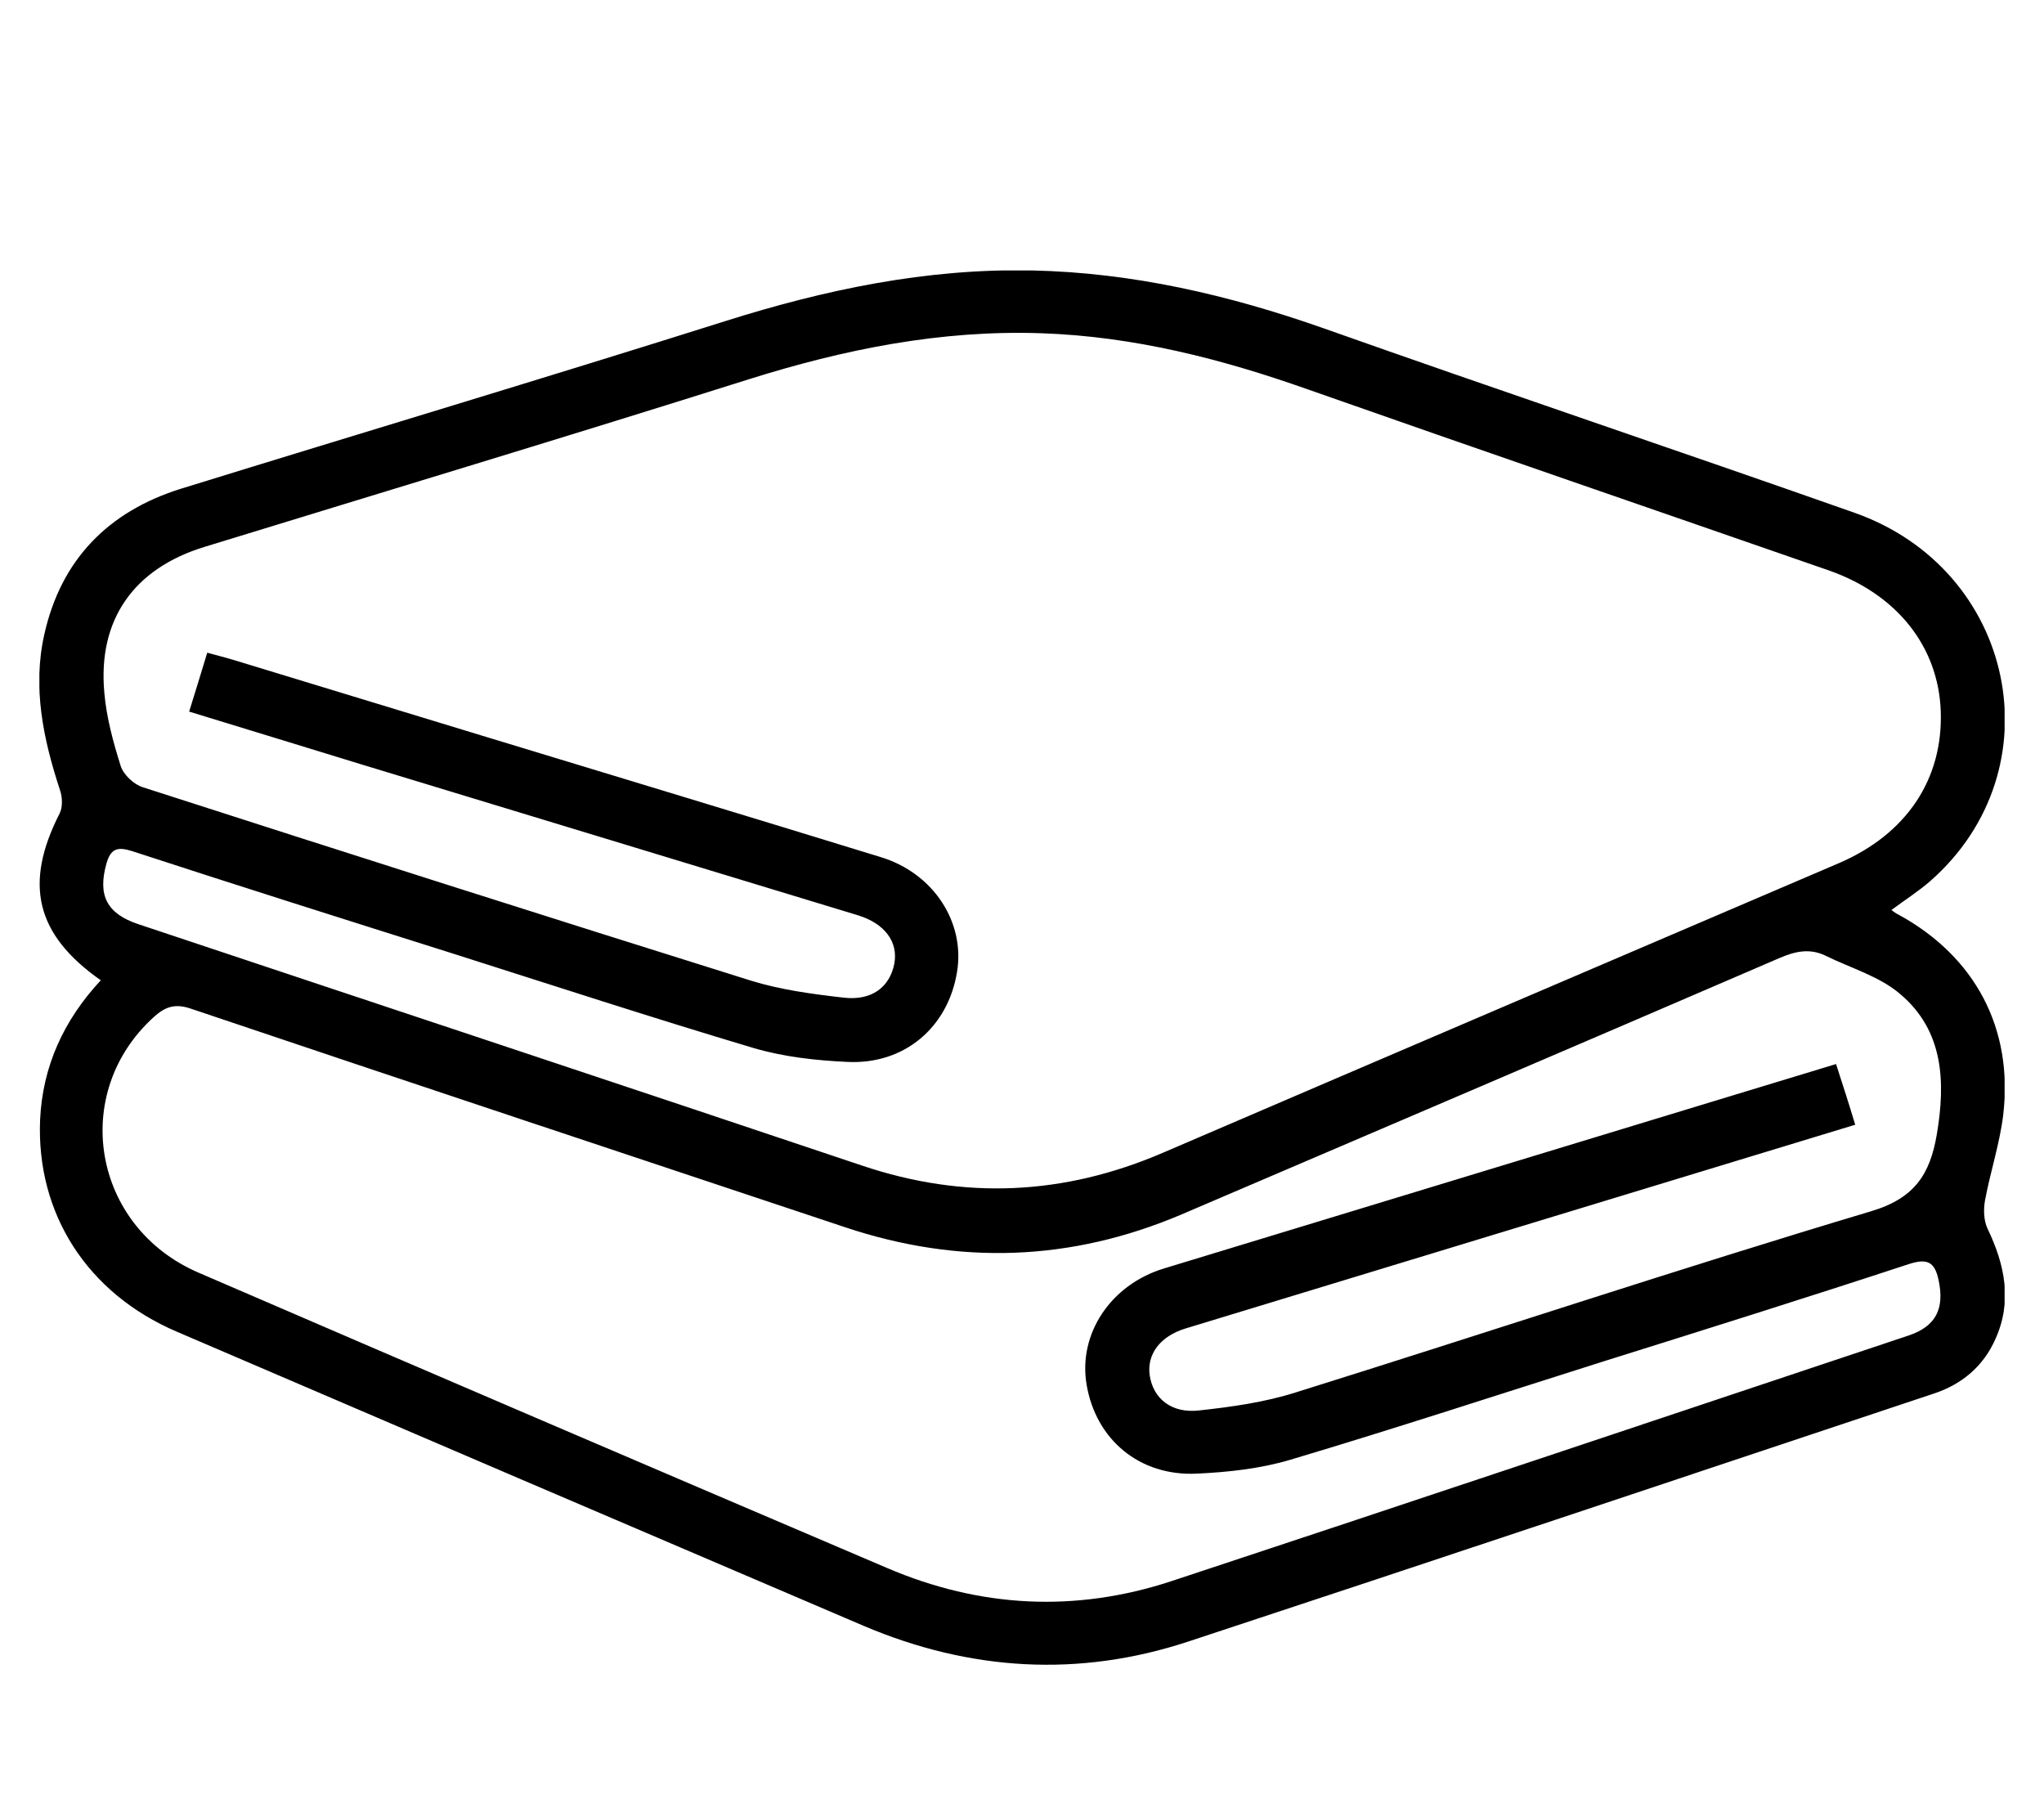 <?xml version="1.0" encoding="UTF-8"?> <svg xmlns="http://www.w3.org/2000/svg" xmlns:xlink="http://www.w3.org/1999/xlink" version="1.1" id="Calque_1" x="0px" y="0px" viewBox="0 0 576 512" style="enable-background:new 0 0 576 512;" xml:space="preserve"> <style type="text/css"> .st0{clip-path:url(#SVGID_00000080885192808894582940000001386004342553651387_);} </style> <g> <defs> <rect id="SVGID_1_" x="11.1" y="76.2" width="553.8" height="393.1"></rect> </defs> <clipPath id="SVGID_00000173846519415405227000000006895401177984138898_"> <use xlink:href="#SVGID_1_" style="overflow:visible;"></use> </clipPath> <path style="clip-path:url(#SVGID_00000173846519415405227000000006895401177984138898_);" d="M28.4,276.2 c-18.4-12.9-21.7-27.2-11.6-47c0.9-1.8,0.8-4.6,0.1-6.6c-4.7-14.3-7.8-28.9-4.4-43.9c4.7-21,18-34.6,38.5-41 c51.1-15.8,102.3-31.1,153.3-47.2c28.2-8.9,56.7-14.9,86.5-14.3c28.3,0.6,55.5,6.9,82.2,16.3c49.7,17.6,99.7,34.4,149.4,51.9 c45.7,16,57.3,72.4,21.6,103.8c-3.3,2.9-7.1,5.3-11,8.2c0.7,0.5,1.3,1,2,1.3c21.6,11.8,32.4,32.1,29.5,56.5 c-1,8.1-3.6,15.9-5.1,23.9c-0.5,2.6-0.4,5.8,0.7,8.1c4.9,10.2,7,20.5,2.2,31.1c-3.4,7.7-9.5,12.8-17.5,15.4 c-69.9,23.3-139.8,46.7-209.9,69.8c-30.9,10.2-61.6,8.3-91.5-4.4c-64.6-27.6-129.1-55.2-193.6-82.9c-25.2-10.8-39.6-33.2-38.5-59.7 C12,300.5,17.9,287.5,28.4,276.2 M58.4,183.9c2.9,0.8,5.3,1.4,7.6,2.1c24,7.3,48,14.6,71.9,21.9c36.8,11.2,73.6,22.3,110.3,33.6 c14.8,4.5,23.8,18.3,21.5,32.3c-2.5,15.6-14.8,26.2-30.9,25.4c-8.8-0.4-17.9-1.4-26.4-3.9c-28.5-8.5-56.7-17.7-85-26.7 c-30.1-9.5-60.2-19-90.2-28.8c-4.1-1.3-6-0.7-7.2,3.5c-2.5,8.9,0,14.1,9,17.1c68,22.7,136,45.2,203.9,68 c28.8,9.7,56.9,8.4,84.8-3.6c63.5-27.3,127-54.4,190.5-81.6c19.1-8.2,29.4-23.7,28.7-42.9c-0.7-18.2-12.4-32.9-31.6-39.6 c-48.9-17-97.9-33.8-146.8-51c-24.3-8.6-49-14.9-74.9-15.8c-28.4-1-55.7,4.5-82.7,13c-51,16.1-102.2,31.5-153.3,47.2 c-19.9,6.1-30.1,20.5-28.2,41.1c0.6,7,2.5,13.9,4.6,20.6c0.8,2.5,3.7,5.2,6.2,6c57.1,18.4,114.2,36.6,171.4,54.5 c8.4,2.6,17.4,3.8,26.2,4.8c7.9,0.9,12.9-3,14.2-9.5c1.2-6.2-2.7-11.4-10.2-13.7c-46.7-14.2-93.4-28.4-140.2-42.6 c-16-4.9-31.9-9.8-48.3-14.8C55,195.1,56.6,189.8,58.4,183.9 M522.8,316.9c-11.9,3.6-23,7-34.2,10.4c-51.5,15.7-103,31.3-154.5,47 c-7.2,2.2-11,7.3-10.1,13.3c1,6.5,6.2,10.7,13.9,9.8c9.2-1,18.5-2.3,27.3-5.1c54.1-16.9,107.8-34.8,162-51 c12.5-3.7,16.7-10.6,18.6-21.7c2.5-14.8,1.9-29.2-10.3-39.5c-5.8-5-13.9-7.3-21-10.8c-4.5-2.2-8.6-1.3-13.2,0.7 c-56.1,24.2-112.3,48.2-168.4,72.2c-31.1,13.2-62.6,14.3-94.7,3.6c-61.5-20.5-123-40.9-184.4-61.6c-4.4-1.5-7.2-0.6-10.4,2.3 c-23.8,21.5-17.4,59.2,12.6,72.1c64.6,27.9,129.3,55.6,194,83.2c26.2,11.2,53,12.6,80.1,3.7c69.3-22.9,138.5-46.1,207.7-69.2 c7.8-2.6,10.2-7.6,8.5-15.6c-1.1-5.3-3.3-6.2-8.5-4.5c-28.6,9.4-57.3,18.4-86,27.4c-29.4,9.3-58.7,18.9-88.2,27.7 c-8.4,2.5-17.5,3.5-26.3,3.9c-16.2,0.8-28.5-9.6-31.1-25.1c-2.4-14.2,6.7-28.1,21.8-32.7c51.5-15.7,103-31.3,154.5-47 c11.5-3.5,23-7,34.9-10.6C519.3,305.7,521,310.9,522.8,316.9"></path> </g> </svg> 